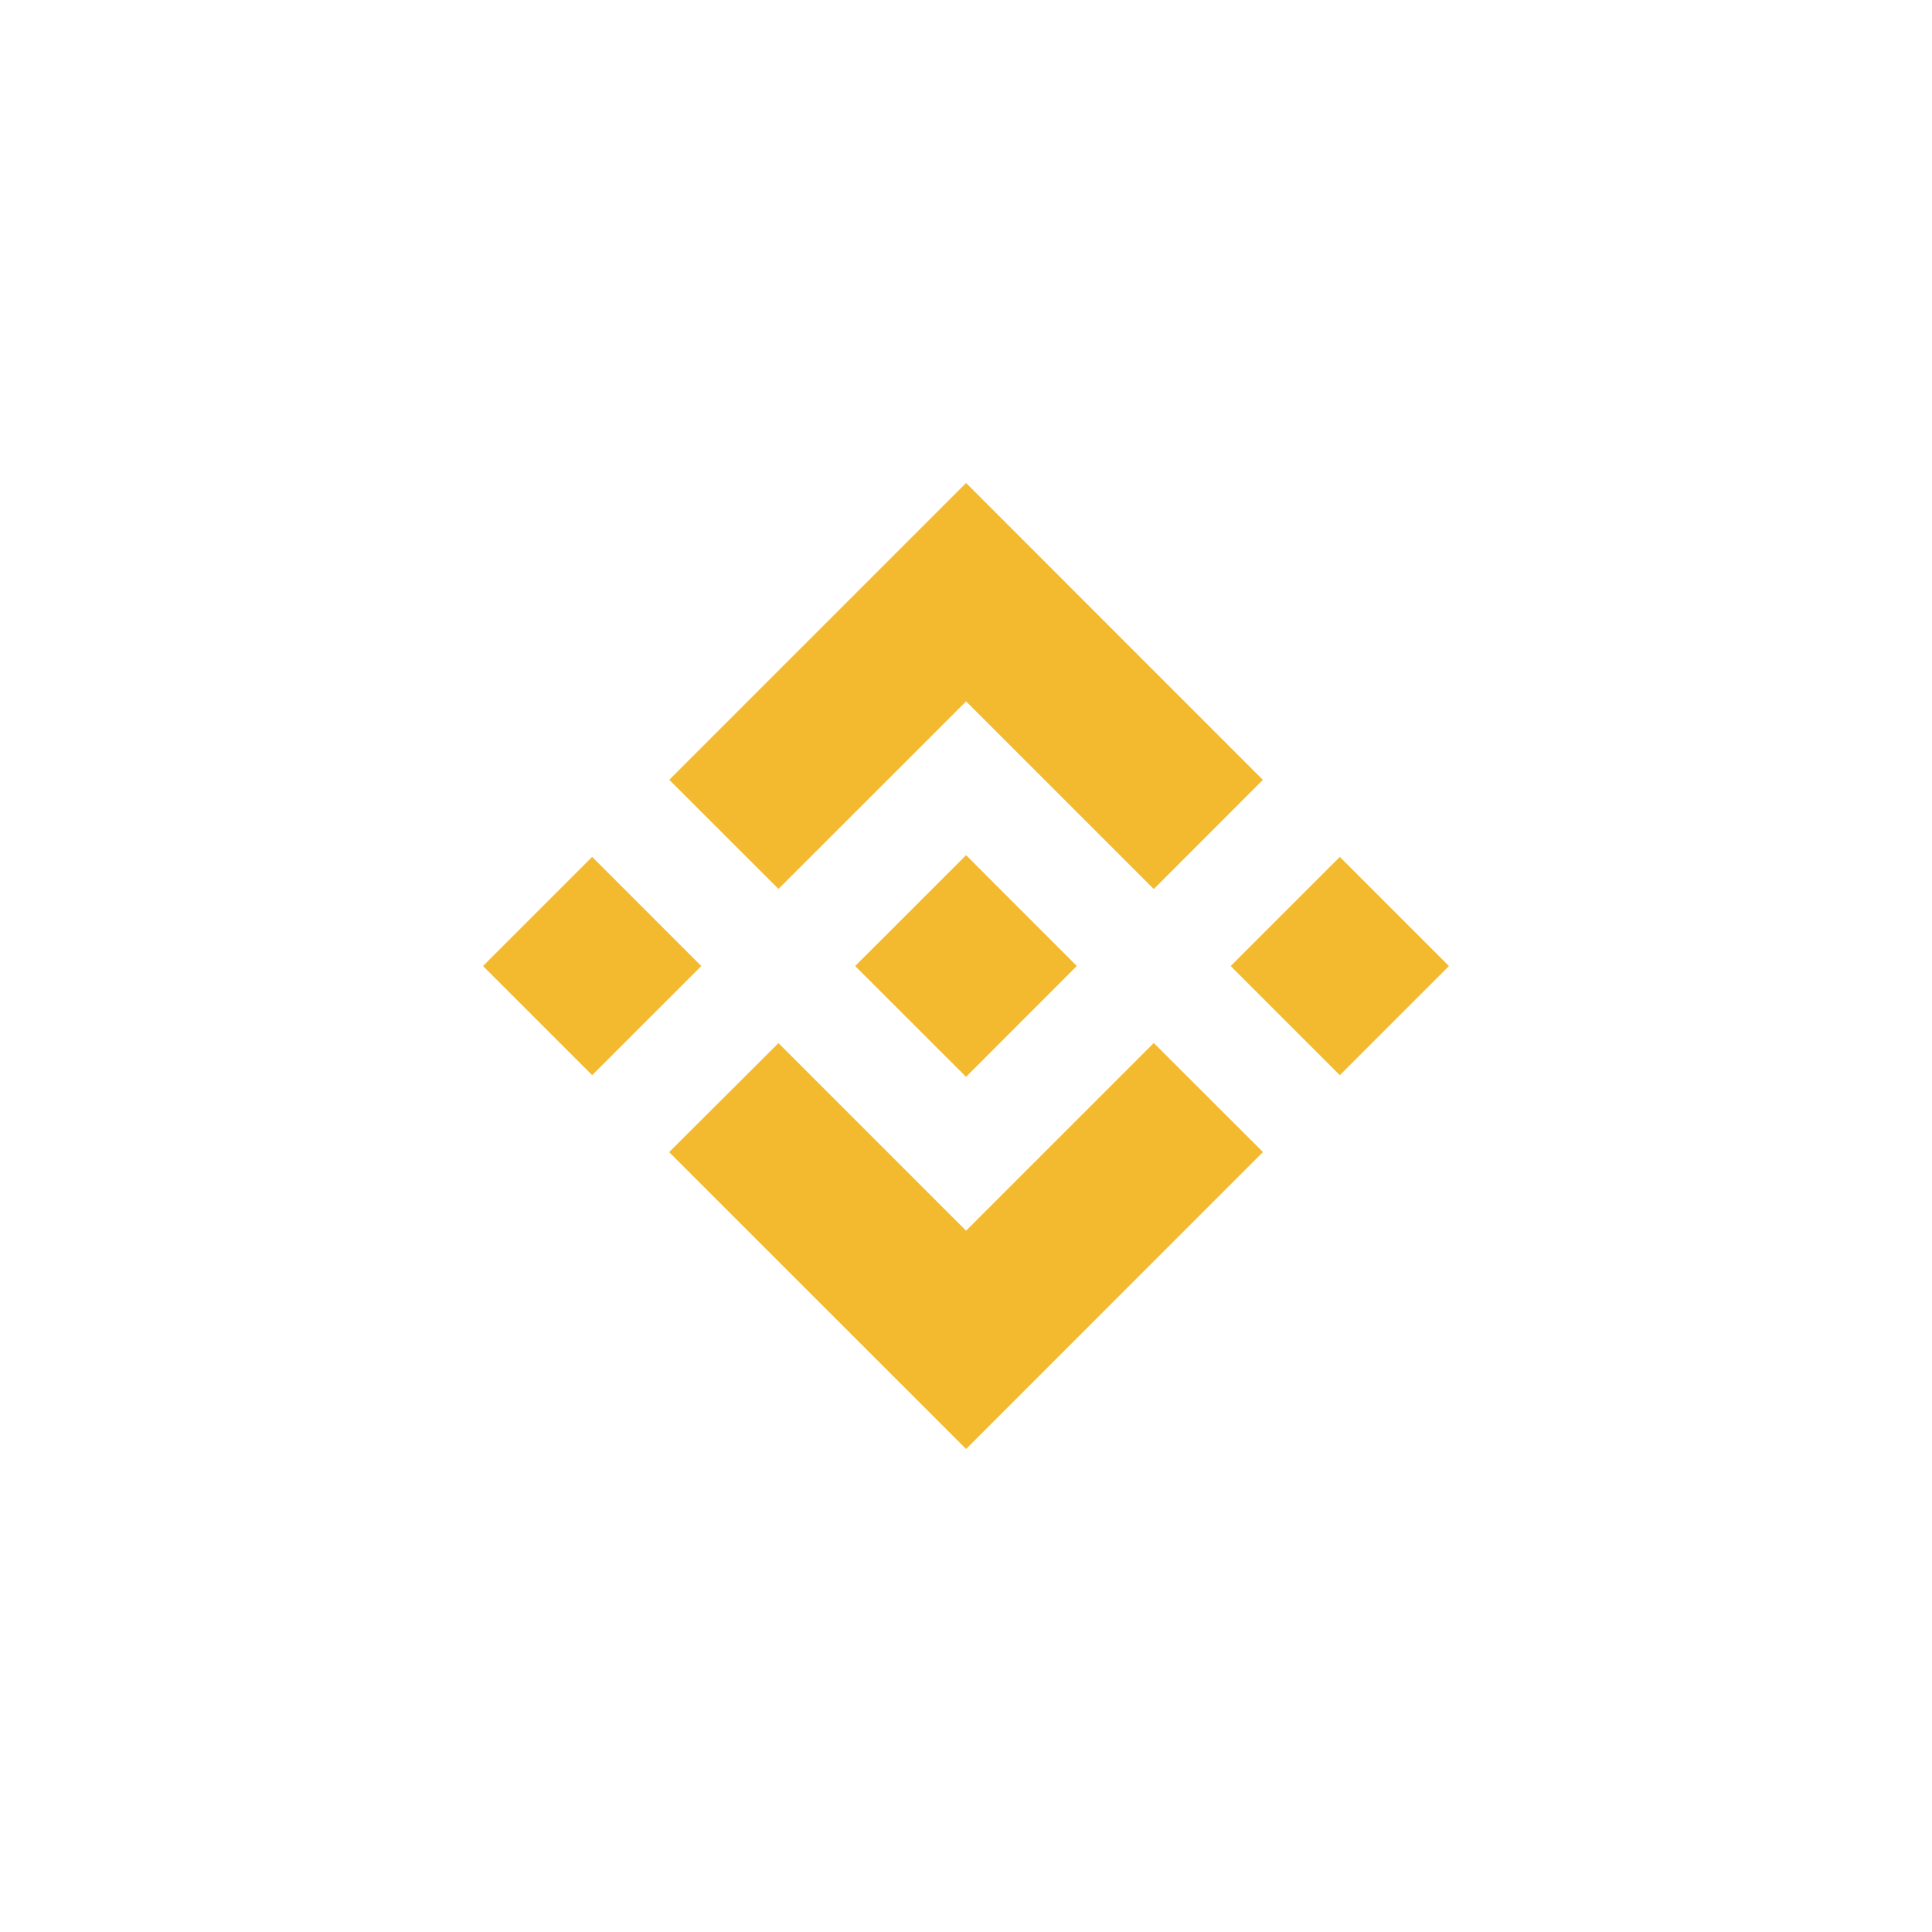 <svg width="180" height="180" viewBox="0 0 180 180" fill="none" xmlns="http://www.w3.org/2000/svg">
<path d="M72.528 82.817L90.007 65.344L107.494 82.831L117.659 72.659L90.007 45L62.355 72.652L72.528 82.817Z" fill="#F3BA2F"/>
<path d="M45 90.002L55.169 79.833L65.337 90.002L55.169 100.17L45 90.002Z" fill="#F3BA2F"/>
<path d="M72.528 97.183L90.008 114.662L107.495 97.175L117.667 107.334L117.66 107.341L90.008 135L62.356 107.355L62.342 107.341L72.528 97.183Z" fill="#F3BA2F"/>
<path d="M114.66 90.004L124.829 79.836L134.997 90.004L124.829 100.173L114.66 90.004Z" fill="#F3BA2F"/>
<path d="M100.321 89.996L90.006 79.675L82.379 87.302L81.498 88.177L79.692 89.982L79.678 89.996L79.692 90.018L90.006 100.325L100.321 90.003L100.328 89.996H100.321Z" fill="#F3BA2F"/>
</svg>
